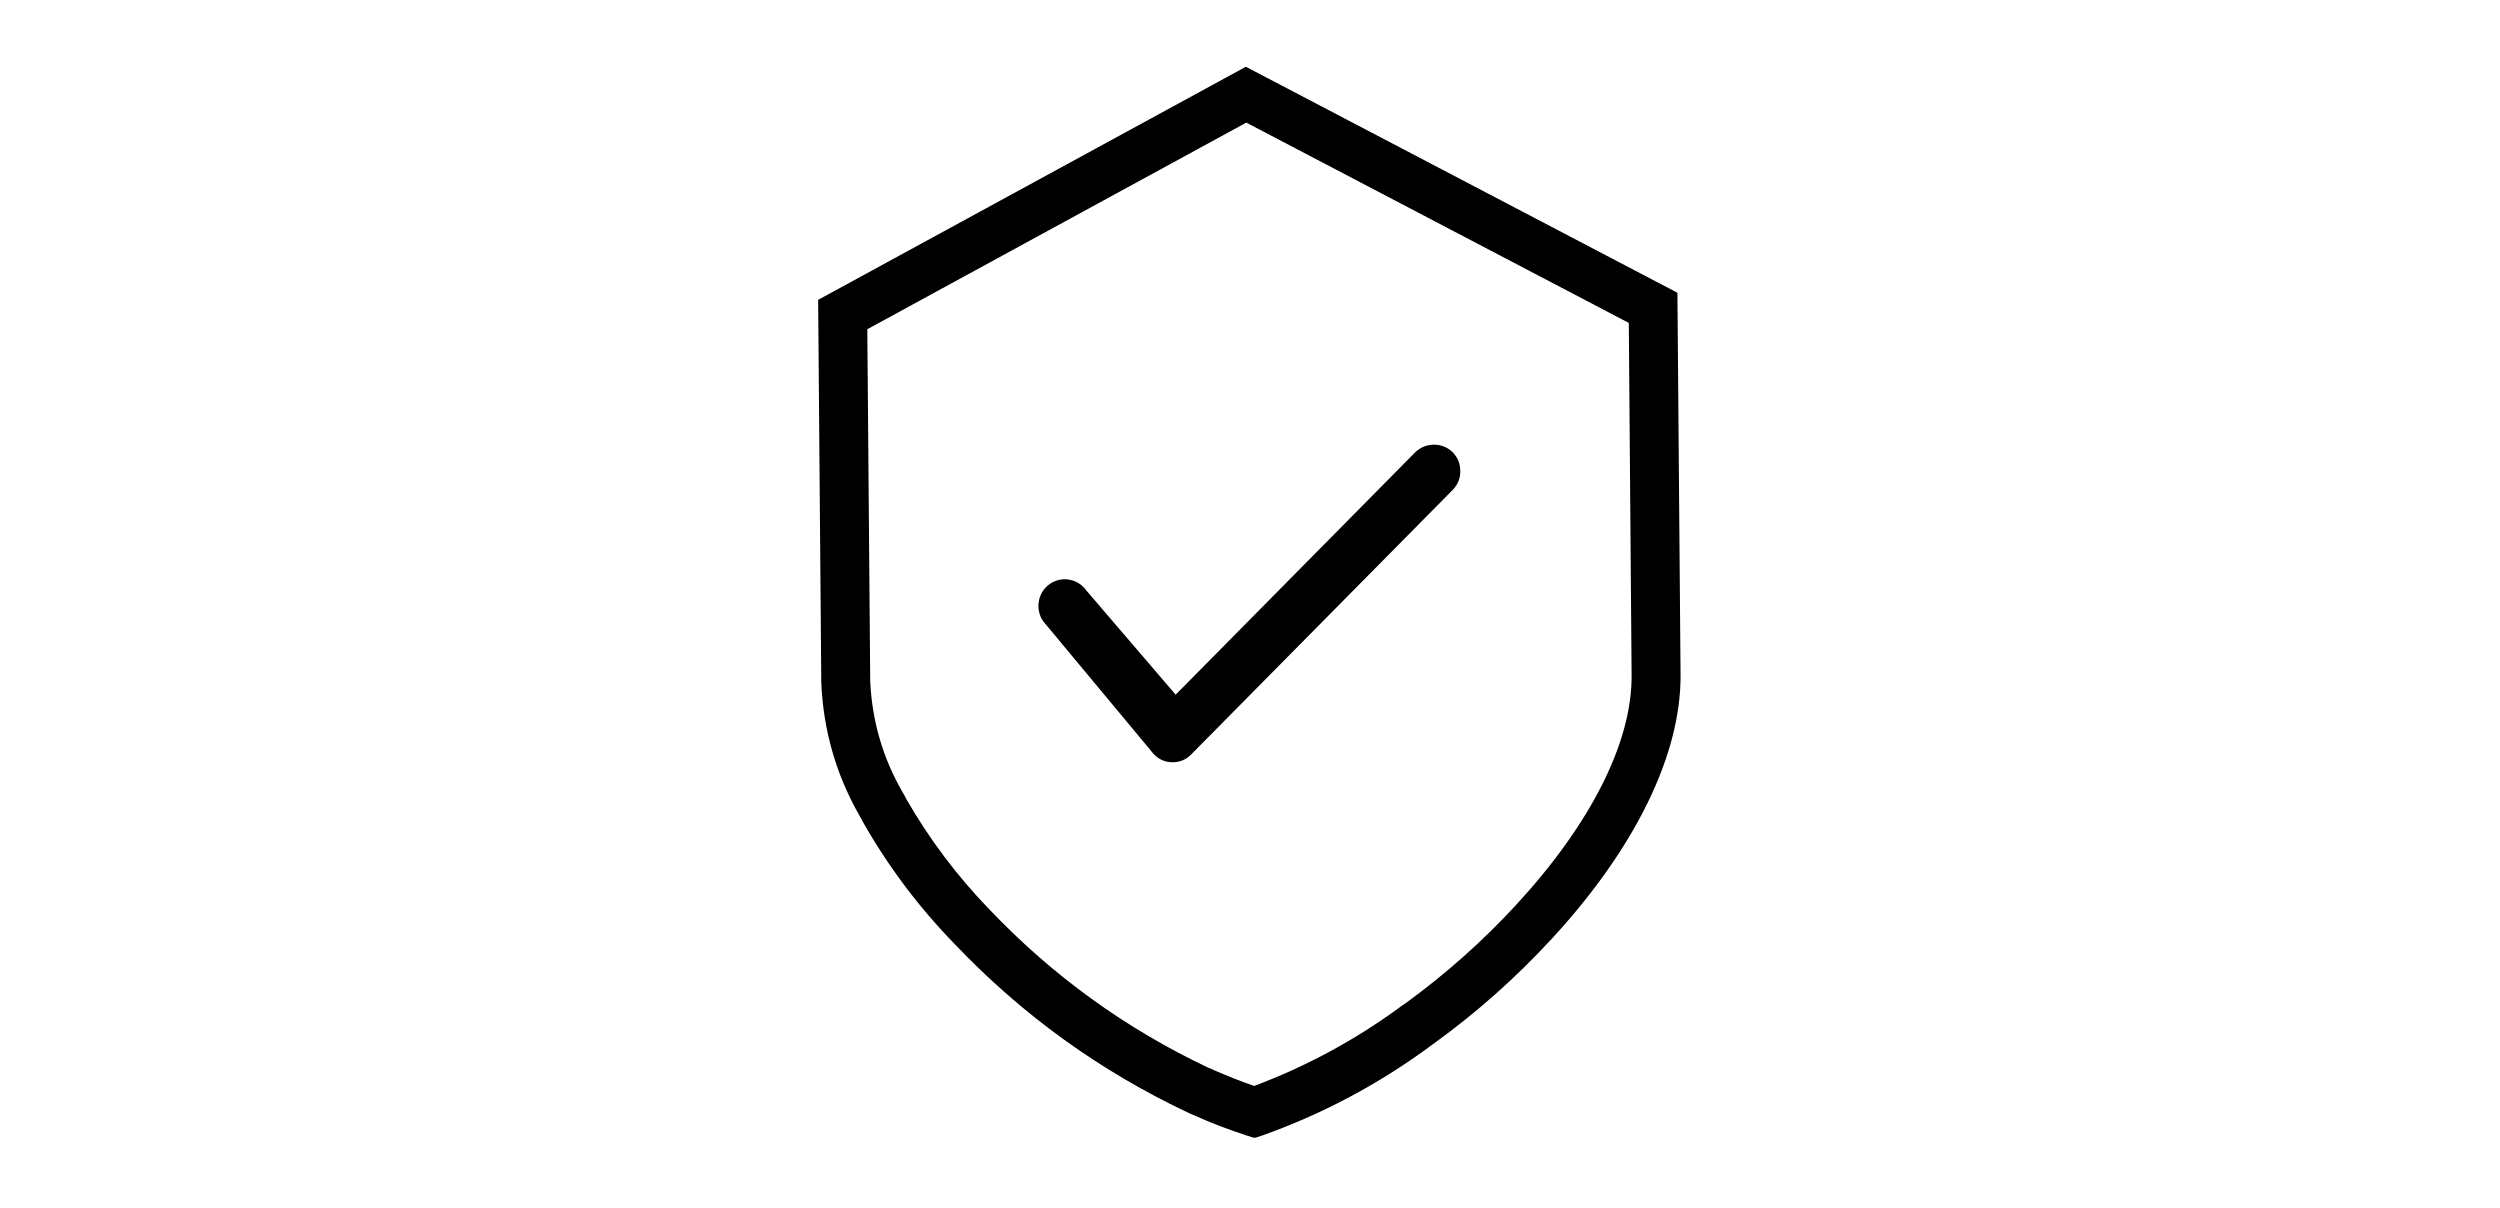 <svg version="1.0" preserveAspectRatio="xMidYMid meet" height="58" viewBox="0 0 90 43.5" zoomAndPan="magnify" width="120" xmlns:xlink="http://www.w3.org/1999/xlink" xmlns="http://www.w3.org/2000/svg"><defs><clipPath id="f1487c2d81"><path clip-rule="nonzero" d="M 29.406 2.402 L 60.547 2.402 L 60.547 40.957 L 29.406 40.957 Z M 29.406 2.402"></path></clipPath></defs><g clip-path="url(#f1487c2d81)"><path fill-rule="nonzero" fill-opacity="1" d="M 42.324 25.008 L 50.949 16.281 C 51.137 16.102 51.359 16.012 51.621 16.008 C 51.879 16.008 52.105 16.098 52.293 16.277 C 52.477 16.465 52.57 16.691 52.57 16.957 C 52.574 17.223 52.48 17.449 52.297 17.637 L 42.887 27.156 C 42.703 27.344 42.48 27.441 42.219 27.441 L 42.215 27.441 C 41.953 27.441 41.73 27.348 41.547 27.16 C 41.508 27.121 41.473 27.082 41.441 27.035 L 37.566 22.379 C 37.492 22.277 37.438 22.164 37.41 22.039 C 37.379 21.914 37.375 21.789 37.395 21.664 C 37.414 21.535 37.457 21.418 37.523 21.309 C 37.59 21.199 37.676 21.109 37.777 21.035 C 37.879 20.957 37.992 20.906 38.117 20.879 C 38.238 20.848 38.363 20.844 38.488 20.867 C 38.613 20.887 38.73 20.93 38.836 21 C 38.945 21.066 39.035 21.152 39.109 21.258 Z M 60.5 24.289 C 60.523 27.148 58.879 30.523 55.871 33.789 C 54.574 35.195 53.156 36.457 51.609 37.574 L 51.543 37.621 C 51.516 37.637 51.492 37.652 51.469 37.672 L 51.406 37.723 C 49.566 39.066 47.578 40.117 45.438 40.879 L 45.168 40.969 L 44.895 40.883 C 44.246 40.672 43.605 40.43 42.98 40.148 C 42.941 40.129 42.902 40.113 42.863 40.098 L 42.809 40.074 C 39.613 38.57 36.793 36.539 34.352 33.969 C 33.07 32.652 31.973 31.188 31.062 29.586 L 31.031 29.52 C 31.016 29.488 31 29.461 30.98 29.434 L 30.945 29.371 C 30.094 27.879 29.633 26.27 29.566 24.551 L 29.453 10.793 L 29.52 10.758 L 44.852 2.402 L 44.91 2.434 L 60.387 10.539 Z M 58.637 11.625 L 44.867 4.414 L 31.223 11.852 L 31.328 24.535 C 31.395 25.949 31.777 27.273 32.48 28.496 C 32.531 28.578 32.578 28.664 32.621 28.754 C 33.453 30.207 34.453 31.535 35.617 32.738 C 37.898 35.133 40.523 37.031 43.5 38.438 C 43.582 38.469 43.656 38.5 43.734 38.539 C 44.203 38.742 44.695 38.938 45.152 39.094 C 47.012 38.395 48.746 37.461 50.355 36.289 C 50.438 36.223 50.523 36.16 50.617 36.105 C 52.051 35.059 53.375 33.883 54.582 32.574 C 57.281 29.645 58.758 26.707 58.738 24.305 Z M 58.637 11.625" fill="#000000"></path></g></svg>